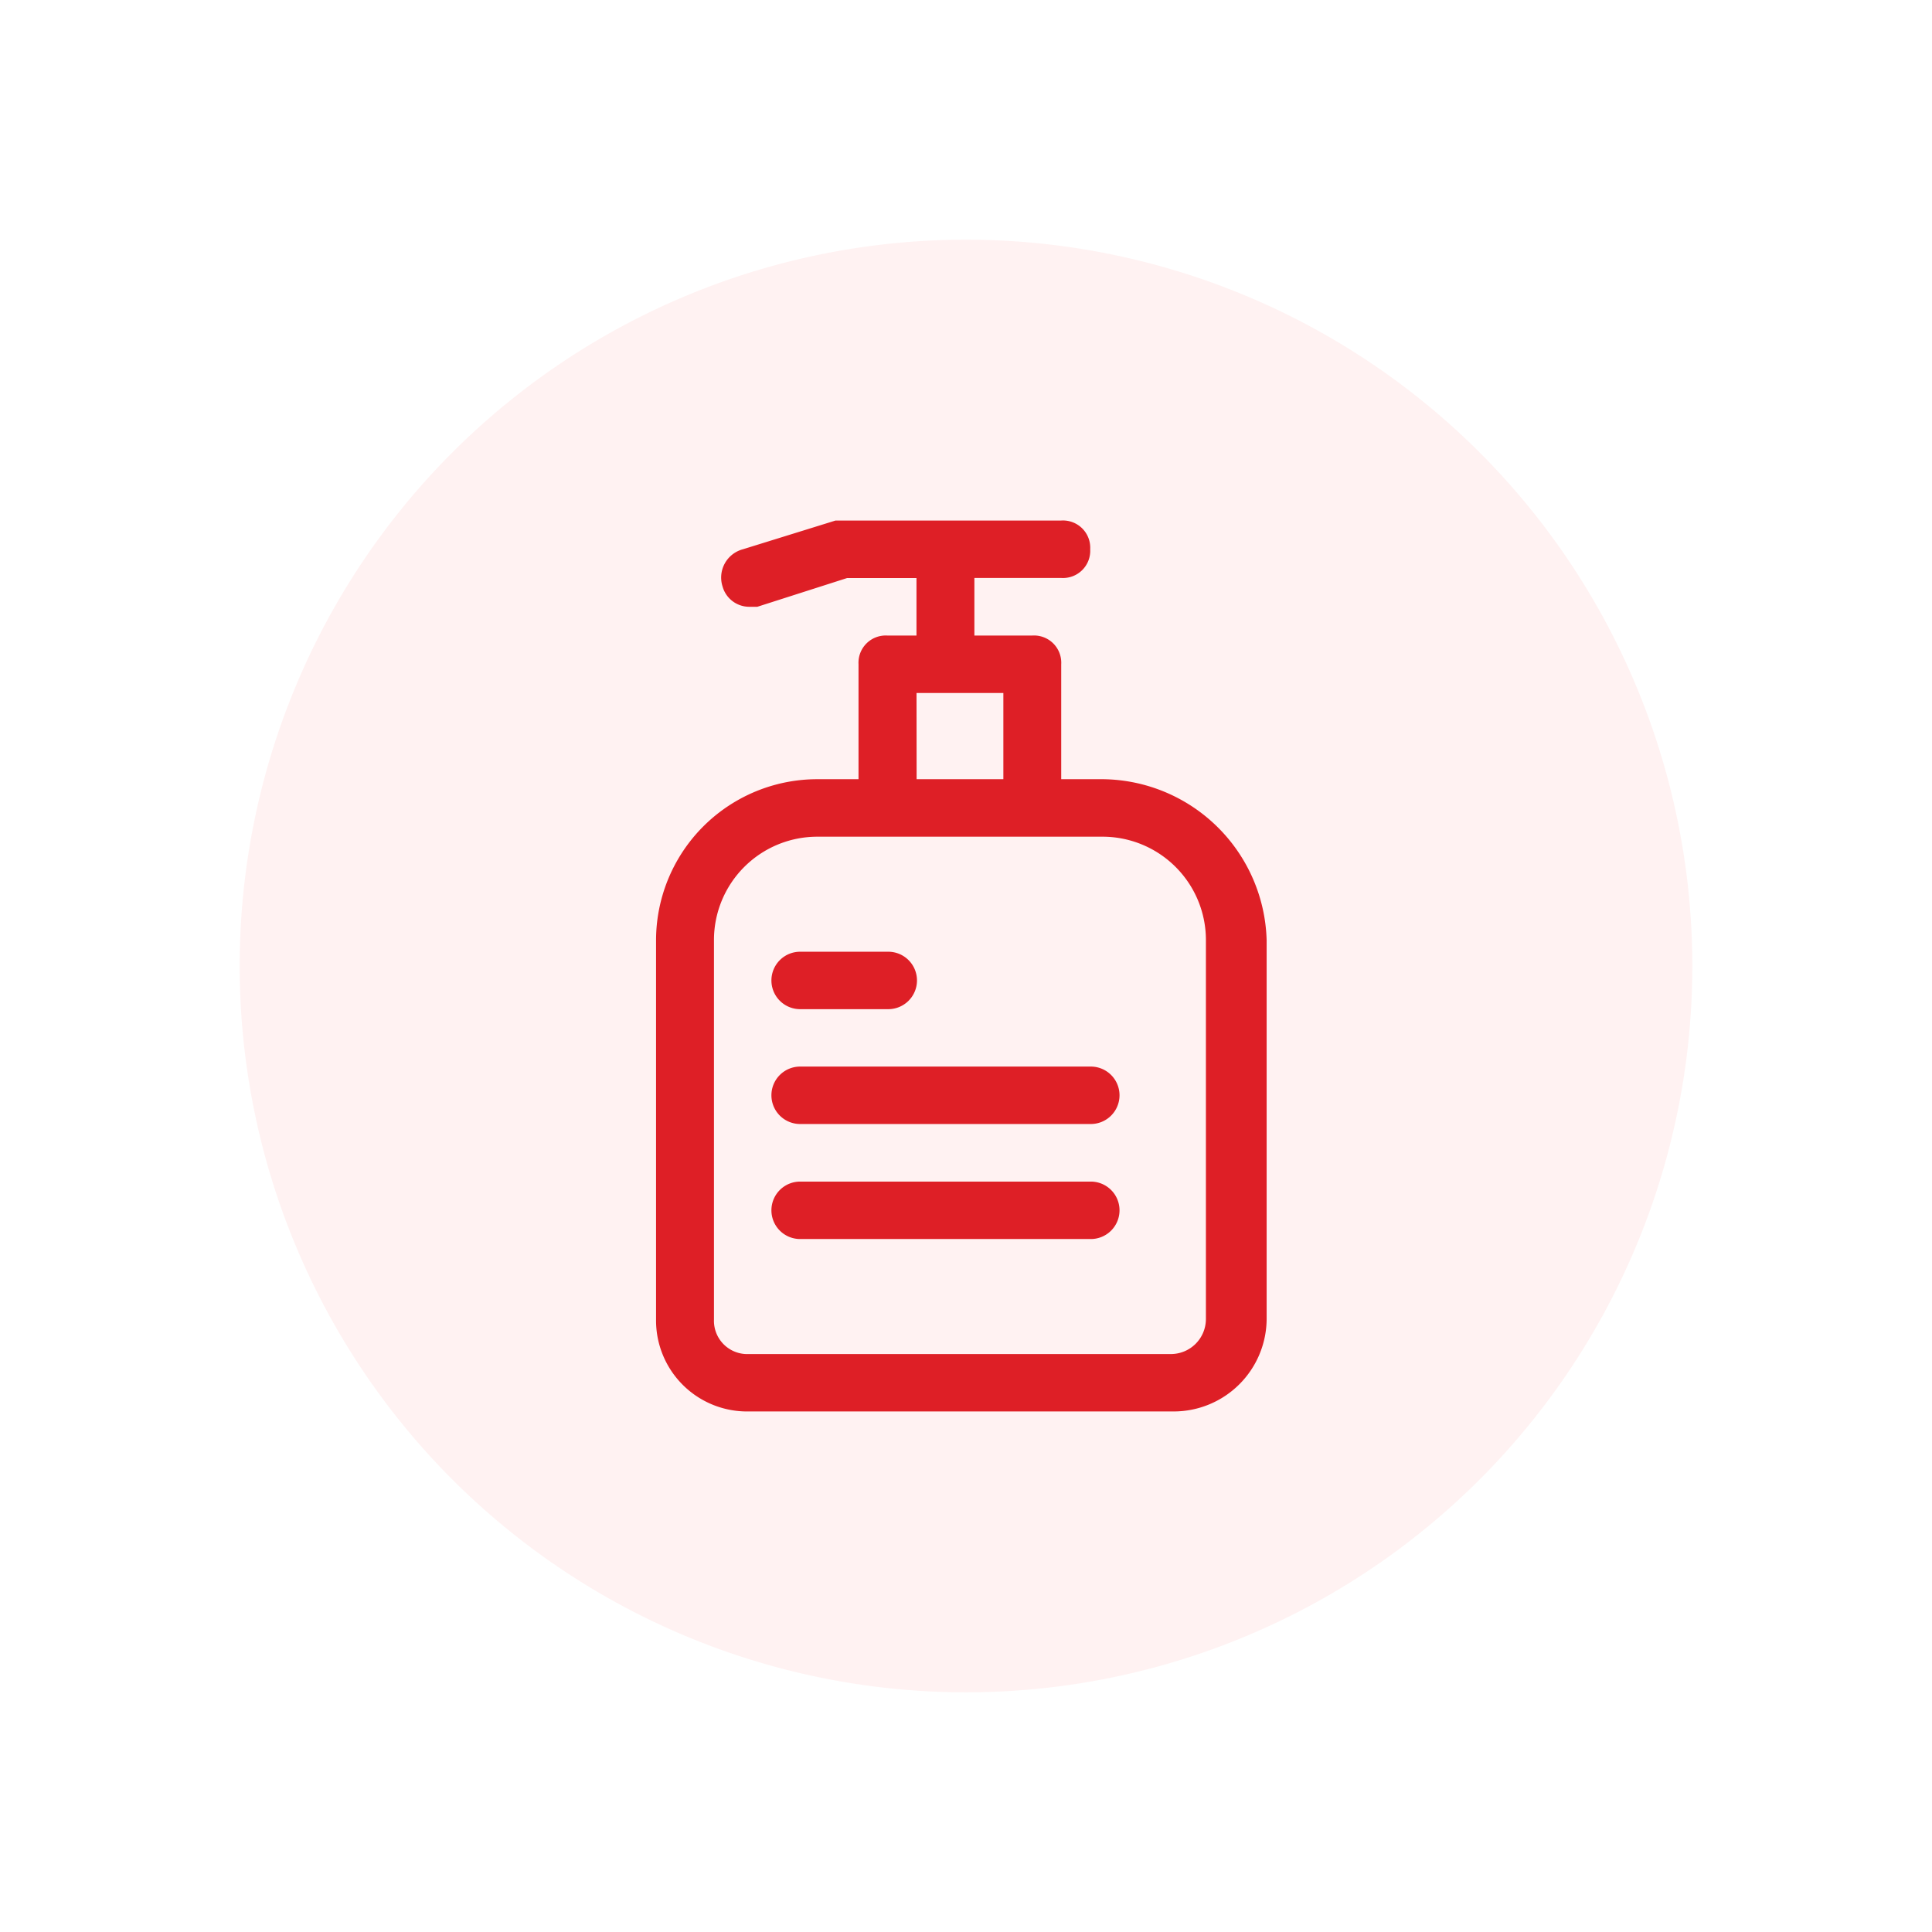 <svg xmlns="http://www.w3.org/2000/svg" xmlns:xlink="http://www.w3.org/1999/xlink" width="133" height="133" viewBox="0 0 133 133">
  <defs>
    <filter id="路径_1522" x="0" y="0" width="133" height="133" filterUnits="userSpaceOnUse">
      <feOffset input="SourceAlpha"/>
      <feGaussianBlur stdDeviation="5.5" result="blur"/>
      <feFlood flood-color="#979797" flood-opacity="0.118"/>
      <feComposite operator="in" in2="blur"/>
      <feComposite in="SourceGraphic"/>
    </filter>
  </defs>
  <g id="组_6642" data-name="组 6642" transform="translate(-1388.5 -3253.5)">
    <g id="组_6232" data-name="组 6232" transform="translate(92 -1337)">
      <g transform="matrix(1, 0, 0, 1, 1296.5, 4590.5)" filter="url(#路径_1522)">
        <path id="路径_1522-2" data-name="路径 1522" d="M50,0A50,50,0,1,1,0,50,50,50,0,0,1,50,0Z" transform="translate(16.5 16.5)" fill="#fff2f2"/>
      </g>
      <path id="路径_1521" data-name="路径 1521" d="M189.714,18.507h-2.785V10.594a1.875,1.875,0,0,0-1.995-1.977h-3.983V4.653h5.978a1.875,1.875,0,0,0,1.995-1.977A1.875,1.875,0,0,0,186.929.7H171.392l-6.373,1.977a2.015,2.015,0,0,0-1.4,2.576,1.909,1.909,0,0,0,1.791,1.384h.6l6.175-1.977h4.78V8.618h-1.995a1.875,1.875,0,0,0-1.995,1.977v7.912h-2.785a11.1,11.1,0,0,0-11.153,11.081V55.7a6.267,6.267,0,0,0,6.373,6.331H194.7A6.4,6.4,0,0,0,201.07,55.7V29.587a11.4,11.4,0,0,0-11.356-11.081Zm7.175,37.2a2.412,2.412,0,0,1-2.39,2.372H165.414a2.291,2.291,0,0,1-2.39-2.372V29.587a7.113,7.113,0,0,1,7.11-7.122H189.72a7.117,7.117,0,0,1,7.17,7.062V55.7ZM176.968,12.571h5.978v5.936h-5.972l-.006-5.936ZM169,34.337h5.978a1.977,1.977,0,1,0,0-3.953H169A1.977,1.977,0,1,0,169,34.337Zm19.921,3.953H169a1.977,1.977,0,1,0,0,3.953h19.921a1.977,1.977,0,1,0,0-3.953Zm0,7.918H169a1.977,1.977,0,1,0,0,3.953h19.921a1.977,1.977,0,1,0,0-3.953Z" transform="translate(1182.626 4625.634)" fill="#de1f26"/>
    </g>
    <rect id="矩形_2971" data-name="矩形 2971" width="120" height="120" transform="translate(1395 3260)" fill="none"/>
  </g>
</svg>
